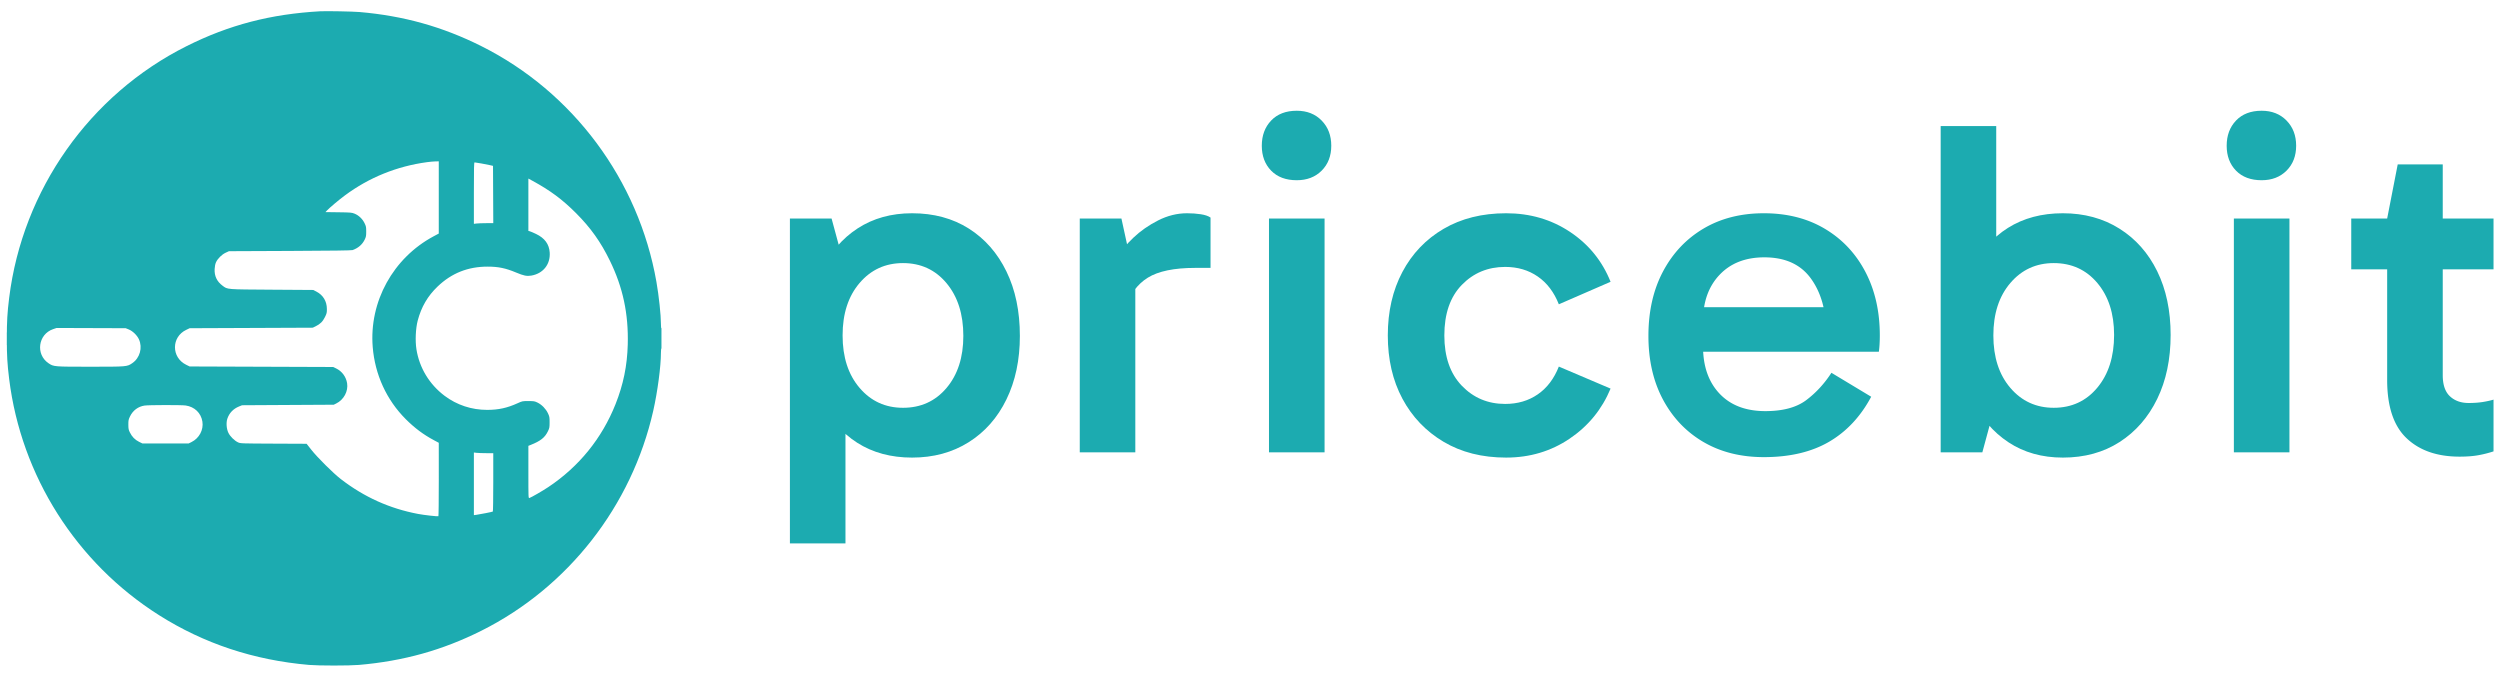 <svg xmlns="http://www.w3.org/2000/svg" width="1920" height="520" version="1.2" viewBox="0 0 1440 390"><defs><clipPath id="a"><path d="M3.75 6.313H381v377.25H3.75Zm0 0"/></clipPath></defs><g clip-path="url(#a)"><path d="M184.527 6.492c-28.597 1.594-52.57 7.84-76.992 20.055C51.668 54.492 13 109.328 5.281 171.547c-1.07 8.637-1.347 13.418-1.351 23.39-.004 9.938.27 14.672 1.351 23.391 6.922 55.809 38.676 105.852 86.293 135.988 25.906 16.399 54.602 25.918 86.465 28.68 5.453.473 23.219.473 28.672 0 25.734-2.23 48.144-8.484 70.504-19.668 50.004-25.012 86.683-71.945 99.062-126.742 2.477-10.961 4.422-25.633 4.422-33.363 0-1.5.125-2.551.301-2.551.191 0 .3-2.168.3-5.902 0-3.86-.1-5.84-.3-5.72-.191.122-.3-.741-.3-2.378 0-5.18-1.18-16.203-2.598-24.328-10.235-58.524-47.977-109.328-100.887-135.797-22.348-11.18-44.758-17.445-70.203-19.629-3.785-.324-19.094-.613-22.485-.426m61.418 86.914c-17.336 2.344-33.36 8.832-47.234 19.121-3.566 2.649-8.836 7.075-10.371 8.711l-.871.926 7.508.102c6.988.093 7.628.148 9.23.789 2.406.965 4.531 2.976 5.738 5.425.91 1.848.993 2.247.989 4.883 0 2.559-.098 3.07-.88 4.668-1.386 2.832-3.695 4.828-6.956 6.012-.637.23-11.625.379-36.075.488l-35.16.156-1.875.868c-2.222 1.027-4.644 3.43-5.59 5.547-.414.93-.683 2.277-.77 3.847-.21 4.004 1.31 7.203 4.575 9.625 2.969 2.196 1.844 2.106 28.41 2.285l23.84.16 1.844.965c3.816 1.996 5.937 5.512 5.98 9.918.02 2.227-.07 2.621-1.117 4.735-1.277 2.586-2.703 4-5.34 5.293l-1.668.82-35.46.152-35.462.149-1.964.937c-8.63 4.11-8.664 15.871-.055 20.11l2.004.984 41.355.152 41.352.153 1.73.847c3.348 1.645 5.66 4.778 6.266 8.485.75 4.629-1.883 9.535-6.285 11.703l-1.41.695-26.407.149-26.406.152-1.707.691c-3.336 1.348-5.676 3.793-6.766 7.07-.765 2.298-.488 5.91.625 8.165 1.016 2.062 3.473 4.488 5.497 5.43 1.441.671 1.507.675 20.492.761l19.047.086 2.66 3.383c3.512 4.465 12.687 13.582 17.039 16.941 13.48 10.387 28.047 16.961 44.516 20.082 3.453.657 11.3 1.536 11.695 1.313.125-.07.226-9.613.226-21.211V255.05l-2.87-1.535c-6.009-3.211-11.044-6.98-16.153-12.09-11.047-11.055-17.734-25.637-19.024-41.508-2.128-26.14 11.735-51.336 35.13-63.836l2.917-1.559V92.93l-1.886.035c-1.036.02-3.243.219-4.903.441m27.012 17.824v17.696l1.582-.188c.871-.105 3.387-.191 5.586-.195h4.004l-.078-16.504-.078-16.5-1.66-.39c-1.965-.462-8.352-1.618-8.946-1.618-.344 0-.41 2.914-.41 17.7m31.387 6.695v15.078l.781.195c.43.11 2.055.805 3.61 1.543 5.046 2.406 7.597 5.887 7.902 10.774.422 6.757-3.801 12.039-10.57 13.218-2.594.45-4.391.09-8.852-1.785-5.957-2.5-10.195-3.375-16.313-3.375-11.355-.004-20.765 3.735-28.836 11.453-5.726 5.473-9.398 11.766-11.468 19.649-1.184 4.508-1.5 11.668-.73 16.52 1.687 10.663 7.437 20.167 16.198 26.769 7.063 5.32 15.575 8.137 24.586 8.125 6.453-.004 11.547-1.121 17.485-3.832 2.703-1.235 2.777-1.25 6.207-1.246 3.215.004 3.601.066 5.281.883 2.438 1.187 4.766 3.574 5.973 6.117.898 1.898.968 2.273.968 5.215 0 2.921-.074 3.32-.937 5.128-1.762 3.68-4.258 5.66-10.004 7.938l-1.281.508v15.113c0 15.012.004 15.113.605 14.922 1.106-.352 7.602-4.102 10.844-6.262 17.676-11.77 30.914-28.09 38.746-47.762 4.504-11.32 6.73-22.183 7.047-34.402.46-17.7-2.777-32.863-10.313-48.289-5.261-10.777-11.039-18.894-19.457-27.336-7.855-7.87-14.836-13.058-25.132-18.664l-2.34-1.273ZM30.566 189.594c-8.609 2.957-10.175 14.476-2.664 19.597 2.996 2.04 3.035 2.043 24.137 2.043s21.137-.004 24.133-2.043c4.41-3.004 6.058-8.914 3.84-13.761-1.059-2.317-3.575-4.75-5.852-5.672l-1.75-.707-19.918-.07-19.922-.07ZM3.875 195.09c0 3.32.047 4.719.102 3.11.05-1.61.05-4.329 0-6.04-.055-1.707-.098-.39-.102 2.93m79.406 38.512c-3.71.543-6.761 2.824-8.422 6.304-.836 1.75-.937 2.254-.93 4.676.008 2.332.126 2.957.833 4.414 1.23 2.531 2.953 4.316 5.277 5.461l2.016.992h26.57l1.672-.82c4.457-2.195 7.043-7.05 6.285-11.809-.793-4.945-4.512-8.52-9.64-9.261-2.41-.348-21.204-.313-23.66.043m189.675 45.082v18.039l1.582-.211c2.074-.274 8.996-1.653 9.328-1.856.14-.09.254-7.691.254-16.89V261.03l-3.996-.004c-2.203 0-4.715-.086-5.586-.191l-1.582-.191Zm0 0" style="stroke:none;fill-rule:evenodd;fill:#1cabb0;fill-opacity:1"/></g><g style="fill:#1cabb0;fill-opacity:1"><path d="M86.922 3.031c-12.137 0-22.668-2.851-31.594-8.547-8.93-5.707-15.875-13.8-20.844-24.28-4.96-10.49-7.437-22.911-7.437-37.267 0-14.343 2.523-26.8 7.578-37.374 5.063-10.583 12.05-18.77 20.969-24.563 8.926-5.8 19.367-8.703 31.328-8.703 12.508 0 23.41 2.945 32.703 8.828 9.29 5.887 16.508 14.121 21.656 24.703 5.156 10.574 7.735 22.945 7.735 37.11 0 13.804-2.578 25.996-7.735 36.578-5.148 10.574-12.414 18.804-21.797 24.687-9.375 5.883-20.23 8.828-32.562 8.828Zm-70.36 49.407v-187.11h24l8 29.531h-2.75v72.032h2.75v85.547Zm65.126-78.094c10.3 0 18.671-3.817 25.109-11.453 6.437-7.633 9.656-17.618 9.656-29.953 0-12.508-3.219-22.626-9.656-30.344C100.359-105.133 91.988-109 81.687-109c-10.124 0-18.453 3.82-24.984 11.453-6.531 7.637-9.797 17.711-9.797 30.219 0 12.512 3.266 22.586 9.797 30.219 6.531 7.636 14.86 11.453 24.984 11.453Zm0 0" style="stroke:none" transform="translate(438.427 260.54)"/></g><g style="fill:#1cabb0;fill-opacity:1"><path d="m40.563-134.672 8 36.703V0h-32v-134.672Zm2.203 51.89-6.61-3.046v-24l2.485-3.313c1.832-3.125 4.77-6.617 8.812-10.484 4.05-3.863 8.79-7.176 14.219-9.938 5.426-2.757 10.992-4.14 16.703-4.14 2.758 0 5.379.187 7.86.562 2.476.368 4.363 1.008 5.656 1.922v28.985h-8.829c-12.148 0-21.257 1.886-27.328 5.656-6.062 3.773-10.386 9.703-12.968 17.797Zm0 0" style="stroke:none" transform="translate(605.378 260.54)"/></g><g style="fill:#1cabb0;fill-opacity:1"><path d="M49.125 0H17.109v-134.672h32.016ZM12.969-176.61c0-5.882 1.789-10.71 5.375-14.484 3.593-3.77 8.515-5.656 14.765-5.656 5.883 0 10.664 1.887 14.344 5.656 3.688 3.774 5.531 8.602 5.531 14.485 0 5.886-1.843 10.672-5.53 14.359-3.68 3.68-8.462 5.516-14.345 5.516-6.25 0-11.172-1.836-14.765-5.516-3.586-3.688-5.375-8.473-5.375-14.36Zm0 0" style="stroke:none" transform="translate(713.828 260.54)"/></g><g style="fill:#1cabb0;fill-opacity:1"><path d="M76.438 3.031C62.645 3.031 50.64 0 40.422-6.063 30.21-12.133 22.3-20.413 16.688-30.905 11.082-41.395 8.28-53.536 8.28-67.328c0-13.8 2.801-25.988 8.406-36.563 5.614-10.582 13.524-18.863 23.735-24.843 10.219-5.977 22.223-8.97 36.016-8.97 13.8 0 26.082 3.59 36.843 10.767 10.758 7.18 18.531 16.746 23.313 28.703l-29.797 12.968c-2.762-6.988-6.809-12.32-12.14-16-5.337-3.687-11.59-5.53-18.766-5.53-9.938 0-18.266 3.452-24.985 10.359-6.71 6.898-10.062 16.601-10.062 29.109 0 12.324 3.351 21.98 10.062 28.969 6.719 6.992 15.047 10.484 24.985 10.484 7.175 0 13.43-1.836 18.765-5.516 5.332-3.675 9.38-9.007 12.14-16l29.798 12.688C131.625-24.743 123.758-15.13 113-7.86 102.238-.598 90.05 3.03 76.437 3.03Zm0 0" style="stroke:none" transform="translate(791.095 260.54)"/></g><g style="fill:#1cabb0;fill-opacity:1"><path d="M74.781 2.766c-13.242 0-24.828-2.895-34.765-8.688-9.938-5.8-17.715-13.941-23.328-24.422C11.082-40.832 8.28-53.07 8.28-67.062c0-14.165 2.801-26.536 8.406-37.11 5.614-10.582 13.391-18.816 23.329-24.703 9.937-5.883 21.523-8.828 34.765-8.828 13.426 0 25.149 2.992 35.172 8.969 10.031 5.98 17.805 14.261 23.328 24.843 5.52 10.575 8.281 22.762 8.281 36.563 0 1.656-.046 3.312-.14 4.969a56.016 56.016 0 0 1-.406 4.406H36.422V-83.61h80.86l-6.626 14.625c0-12.696-2.945-23.094-8.828-31.188-5.887-8.094-14.808-12.14-26.766-12.14-10.855 0-19.46 3.359-25.812 10.078-6.344 6.71-9.516 15.586-9.516 26.625v14.625c0 11.406 3.172 20.468 9.516 27.187 6.352 6.711 15.14 10.063 26.36 10.063 10.113 0 17.976-2.114 23.593-6.344 5.613-4.227 10.442-9.473 14.484-15.735l22.907 13.797c-6.074 11.407-14.168 20.059-24.281 25.953C102.195-.176 89.686 2.767 74.78 2.767Zm0 0" style="stroke:none" transform="translate(941.213 260.54)"/></g><g style="fill:#1cabb0;fill-opacity:1"><path d="M86.922 3.031C74.96 3.031 64.52.086 55.594-5.797 46.676-11.68 39.687-19.91 34.625-30.484c-5.055-10.582-7.578-22.957-7.578-37.125 0-14.352 2.476-26.817 7.437-37.391 4.97-10.582 11.914-18.676 20.844-24.281 8.926-5.614 19.457-8.422 31.594-8.422 12.332 0 23.187 2.945 32.562 8.828 9.383 5.887 16.649 14.074 21.797 24.563 5.156 10.492 7.735 22.726 7.735 36.703 0 13.98-2.578 26.261-7.735 36.843-5.148 10.575-12.367 18.852-21.656 24.828-9.293 5.977-20.195 8.97-32.703 8.97ZM16.562 0v-187.922h32v86.375h-2.75v72.016h2.75L40.563 0Zm65.126-25.656c10.3 0 18.671-3.864 25.109-11.594 6.437-7.727 9.656-17.848 9.656-30.36 0-12.32-3.219-22.3-9.656-29.937C100.359-105.18 91.988-109 81.687-109c-10.124 0-18.453 3.82-24.984 11.453-6.531 7.637-9.797 17.711-9.797 30.219 0 12.512 3.266 22.586 9.797 30.219 6.531 7.636 14.86 11.453 24.984 11.453Zm0 0" style="stroke:none" transform="translate(1101.266 260.54)"/></g><g style="fill:#1cabb0;fill-opacity:1"><path d="M49.125 0H17.109v-134.672h32.016ZM12.969-176.61c0-5.882 1.789-10.71 5.375-14.484 3.593-3.77 8.515-5.656 14.765-5.656 5.883 0 10.664 1.887 14.344 5.656 3.688 3.774 5.531 8.602 5.531 14.485 0 5.886-1.843 10.672-5.53 14.359-3.68 3.68-8.462 5.516-14.345 5.516-6.25 0-11.172-1.836-14.765-5.516-3.586-3.688-5.375-8.473-5.375-14.36Zm0 0" style="stroke:none" transform="translate(1269.598 260.54)"/></g><g style="fill:#1cabb0;fill-opacity:1"><path d="M69.813 2.484c-12.876 0-23.043-3.539-30.5-10.625-7.45-7.082-11.172-18.257-11.172-33.53v-93l6.078-31.173h25.937v121.422c0 5.512 1.38 9.559 4.14 12.14 2.759 2.575 6.349 3.86 10.766 3.86 2.938 0 5.602-.18 8-.547 2.395-.375 4.508-.836 6.344-1.39V-.547a64.576 64.576 0 0 1-8.703 2.203c-3.031.551-6.664.828-10.89.828ZM7.453-105.422v-29.25h81.953v29.25Zm0 0" style="stroke:none" transform="translate(1346.865 260.54)"/></g></svg>